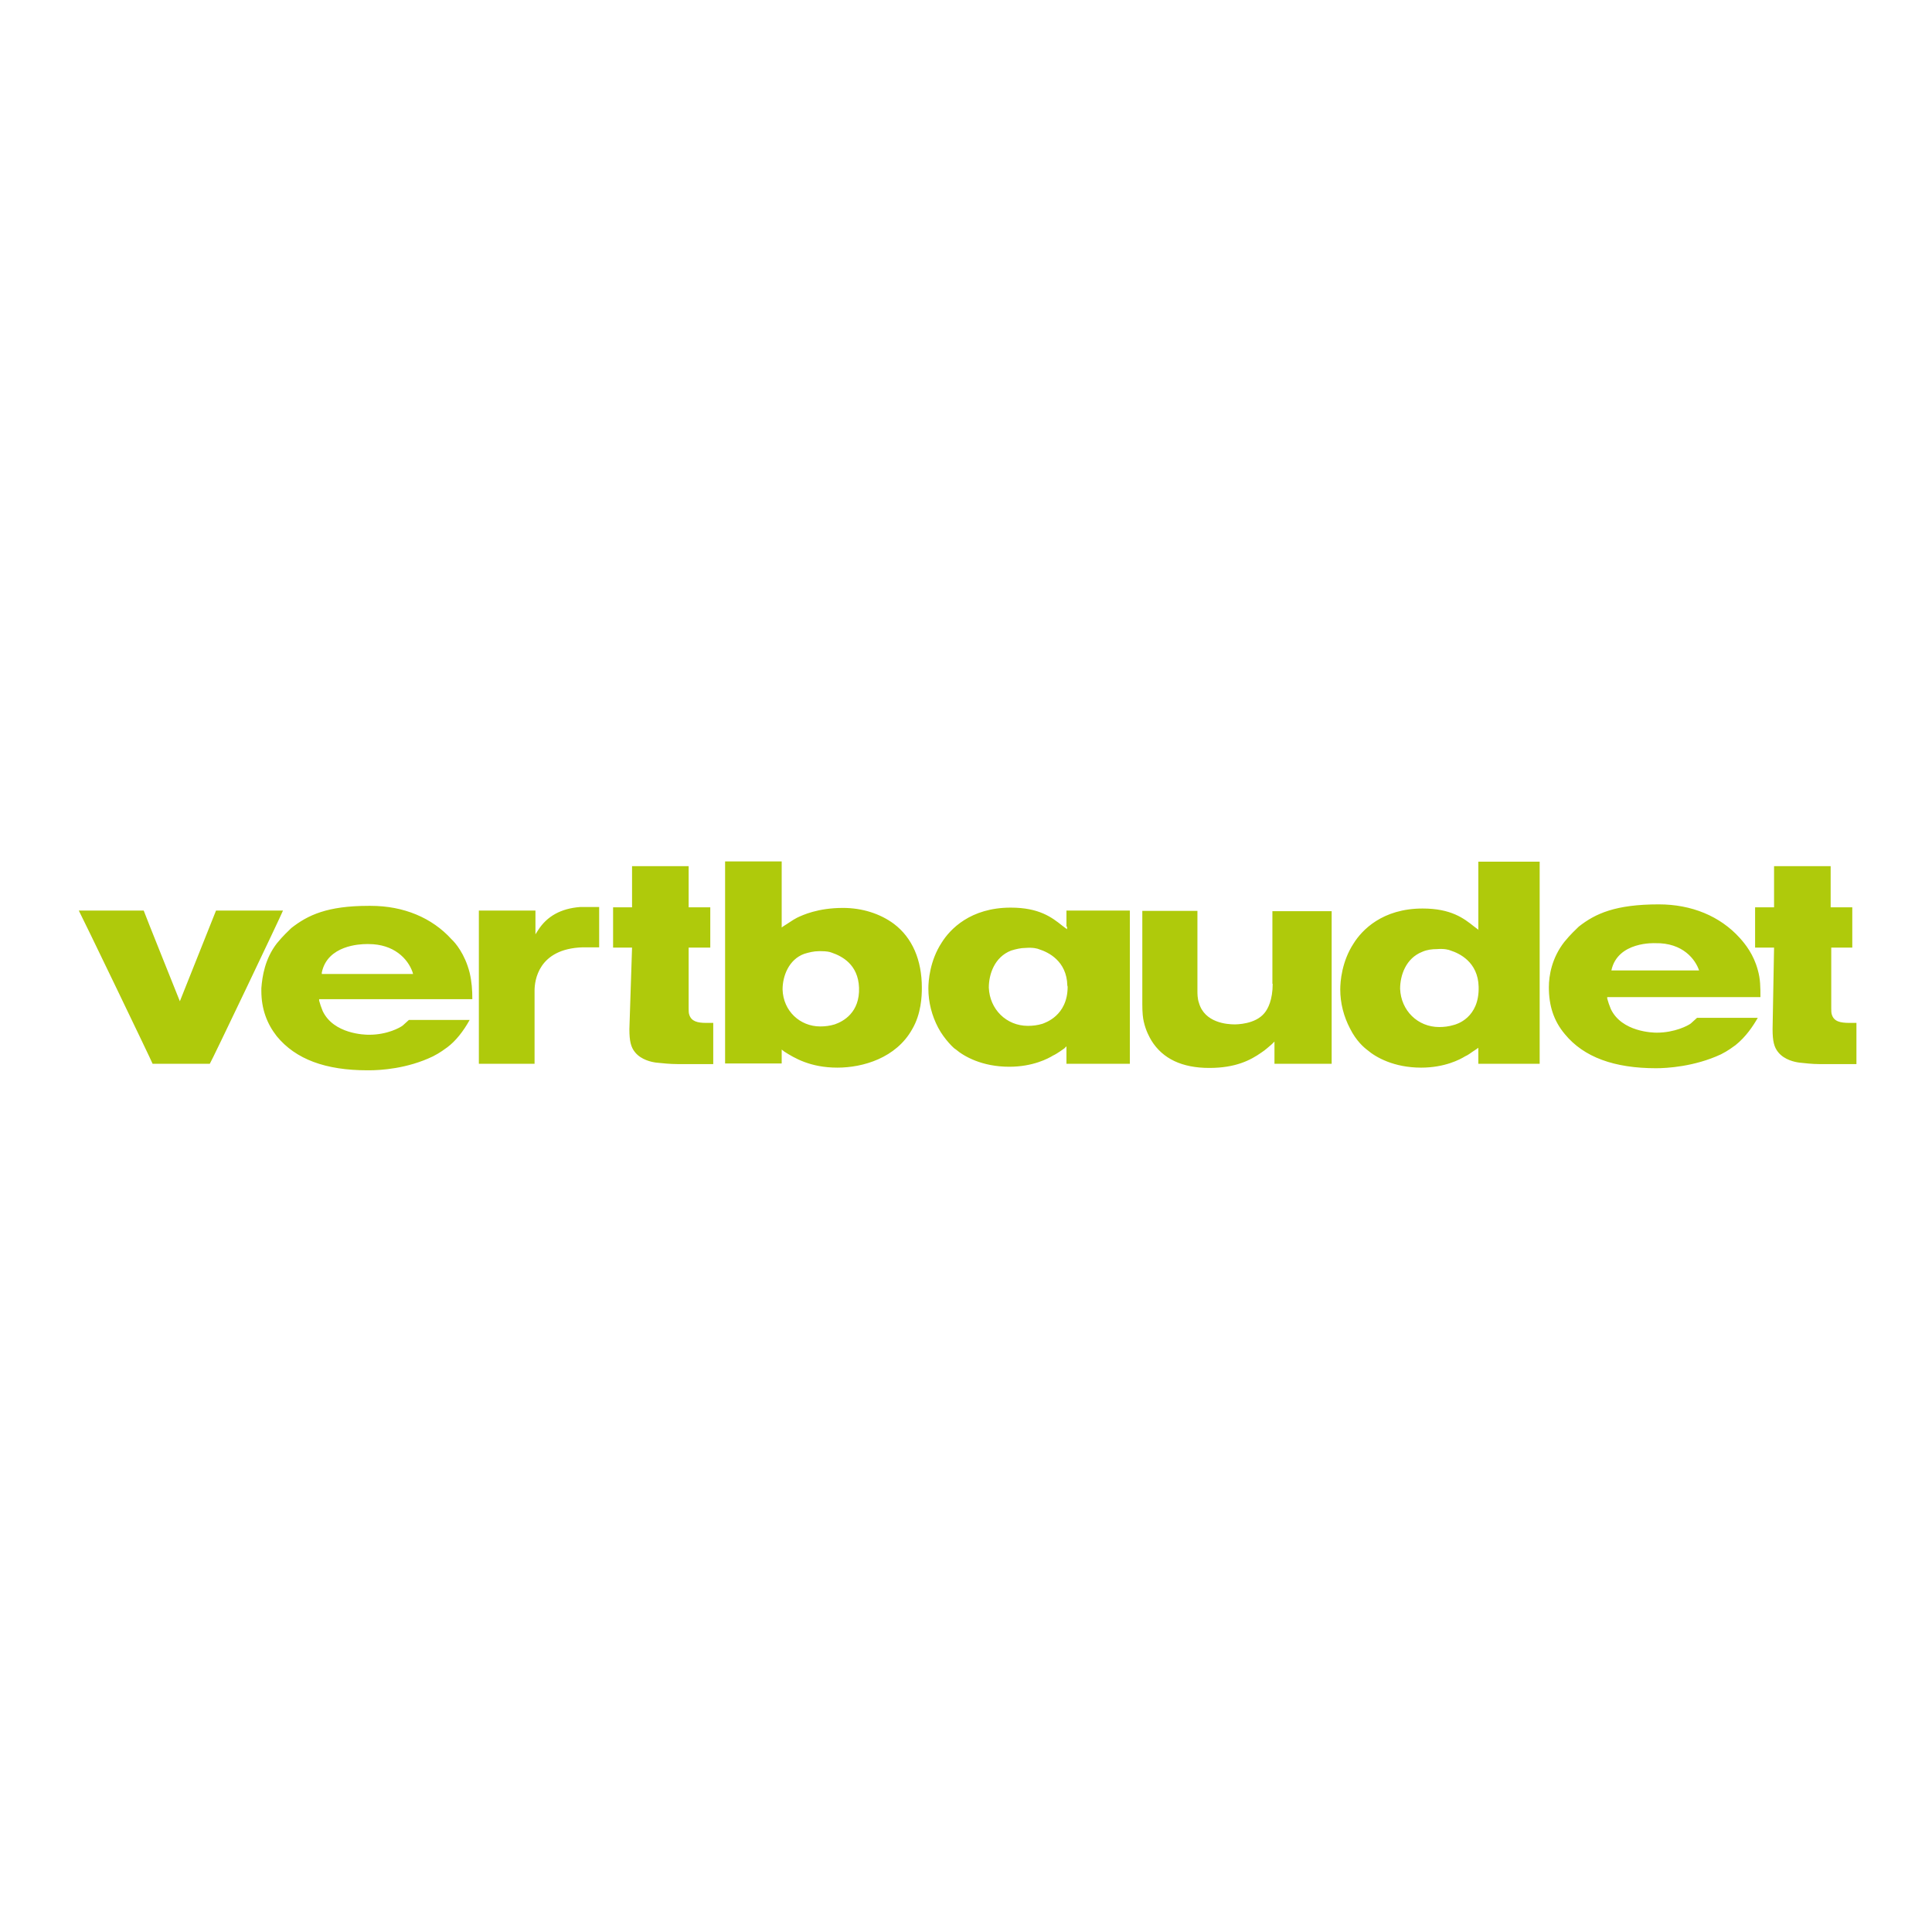 <?xml version="1.0" encoding="utf-8"?>
<!-- Generator: Adobe Illustrator 19.2.1, SVG Export Plug-In . SVG Version: 6.00 Build 0)  -->
<svg version="1.1" id="layer" xmlns="http://www.w3.org/2000/svg" xmlns:xlink="http://www.w3.org/1999/xlink" x="0px" y="0px"
	 viewBox="0 0 652 652" style="enable-background:new 0 0 652 652;" xml:space="preserve">
<style type="text/css">
	.st0{fill:#AFCA0B;}
</style>
<path class="st0" d="M95.5,307.3H72.9c-0.2,0.5-12.2,30.6-12.2,30.6s-12-29.9-12.2-30.6H26.6c0.7,1.2,24.7,51,24.9,51.7h19.3
	C71.2,358.6,95,308.7,95.5,307.3z M301.7,311.8c-4.7-3.5-10.8-5.4-17.2-5.4c-8.5,0-13.6,2.4-15.5,3.3c-1.4,0.7-3.3,2.1-4.5,2.8
	l-0.7,0.5v-22.3h-19.1v68.2h19.1v-4.7l0.9,0.7c3.3,2.1,8.7,5.4,17.9,5.4c8.7,0,19.8-3.3,25.2-12.9c3.1-5.2,3.3-11.3,3.3-13.9v-0.2
	C311.1,324,307.9,316.5,301.7,311.8z M281.7,345.7c-1.6,0.5-3.3,0.7-4.9,0.7c-6.8,0-12.5-5.2-12.7-12.5c0-4.5,2.1-10.1,7.3-12
	c1.6-0.5,3.3-0.9,4.9-0.9h0.9c1.6,0,2.8,0.2,3.5,0.5c3.5,1.2,8.9,4,9.2,11.8C290.2,341.7,284.6,344.7,281.7,345.7z M232.6,342.4
	c-0.2-0.5-0.2-1.4-0.2-2.1v-20.5h7.3v-13.6h-7.3v-13.9h-19.1v13.9h-6.4v13.6h6.4l-0.9,27.5c0,4,0.5,6.1,1.9,7.8
	c2.1,2.6,5.6,3.3,7.1,3.5c2.1,0.2,4.5,0.5,7.3,0.5h12v-13.9h-2.4C235.4,345.2,233.3,344.7,232.6,342.4z M360.1,312.7v0.9l-1.6-1.2
	c-3.5-2.8-7.8-6.1-17.4-6.1c-13.6,0-20.5,7.3-23.3,11.8c-4,6.1-4.5,12.9-4.5,15.5c0,4.7,1.2,9.2,3.3,13.2c2.1,4,5.6,7.3,5.9,7.3
	c2.8,2.4,8.9,5.9,18.1,5.9c8,0,13.2-2.8,14.8-3.8c1.2-0.5,3.8-2.4,3.8-2.4l0.7-0.7v5.9h21.4v-51.7h-21.4v5.4H360.1z M360.3,333
	c0,9.9-7.8,12.2-8.5,12.5c-1.6,0.5-3.3,0.7-4.9,0.7c-7.3,0-12.9-5.6-13.2-12.9c0-4.5,1.9-10.3,7.5-12.5c1.6-0.5,3.3-0.9,4.9-0.9
	c2.6-0.2,4,0.2,4.7,0.5c2.8,0.9,9.2,3.8,9.4,12.2L360.3,333L360.3,333z M195.7,306.1c-6.4,0.5-11.1,3.1-14.1,7.8l-0.9,1.4v-8h-19.1
	v51.7h18.8v-24.7c0-3.3,1.2-14.1,16.2-14.6h5.6v-13.6H195.7z M429.5,332c0,5.4-1.6,8.5-2.8,9.9c-3.1,3.8-9.4,3.8-10.1,3.8
	c-2.4,0-10.1-0.5-12-7.3c-0.5-1.4-0.5-3.1-0.5-4v-27h-18.6v31.5c0,2.8,0.2,4.7,0.5,5.9c0.7,3.1,1.9,5.2,2.6,6.4
	c3.8,6.1,10.3,9.2,19.5,9.2c8.9,0,13.9-2.6,17.6-5.2c1.4-0.9,2.4-1.9,3.5-2.8l0.9-0.9v7.5h19.3v-51.5h-20V332z M499.1,313.9
	l-1.6-1.2c-3.5-2.8-7.8-6.1-17.4-6.1c-13.6,0-20.5,7.3-23.3,11.8c-4,6.1-4.5,12.9-4.5,15.5c0,4.7,1.2,9.2,3.3,13.2
	c2.1,4.2,4.7,6.4,5.9,7.3c2.8,2.4,8.9,5.9,18.1,5.9c8,0,13.2-2.8,14.8-3.8c1.2-0.5,1.9-1.2,3.8-2.4l0.7-0.5v5.4h20.7v-68.2h-20.7v23
	H499.1z M490.6,345.9c-1.6,0.5-3.3,0.7-4.9,0.7c-7.3,0-12.9-5.6-13.2-12.9c0-4.5,1.9-10.3,7.5-12.5c1.6-0.7,3.3-0.9,4.9-0.9
	c2.6-0.2,4,0.2,4.7,0.5c2.8,0.9,9.2,3.8,9.4,12.2C499.3,343.5,491.5,345.7,490.6,345.9L490.6,345.9z M626.5,345.2h-2.4
	c-3.1,0-5.2-0.5-5.9-2.8c-0.2-0.5-0.2-1.4-0.2-2.1v-20.5h7.1v-13.6h-7.3v-13.9h-19.1v13.9h-6.4v13.6h6.4l-0.5,27.5
	c0,4,0.5,6.1,1.9,7.8c2.1,2.6,5.6,3.3,7.1,3.5c2.1,0.2,4.2,0.5,6.8,0.5h12.5V345.2L626.5,345.2z M593.2,327.3
	c-1.4-5.2-4.2-8.7-6.1-10.8c-6.6-7.3-16.2-11.3-27.3-11.3c-14.6,0-21.4,3.1-27,7.5c-0.9,0.9-2.8,2.6-4.9,5.2
	c-4.2,5.4-5.2,11.3-5.2,15.3c0,6.1,1.6,11.3,5.4,15.8c6.4,7.8,16.7,11.5,30.8,11.5c3.5,0,12.9-0.5,21.9-4.7c2.4-1.2,4.2-2.6,4.9-3.1
	c3.5-2.8,5.9-6.4,7.5-9.2h-20.5l-2.1,1.9c-0.9,0.7-5.4,3.1-11.5,3.1c-1.2,0-11.8-0.2-15.5-8c-0.5-1.2-0.9-2.4-1.2-3.5v-0.5h51.7
	C594.1,333.2,594.1,330.4,593.2,327.3L593.2,327.3z M543.8,327.5c2.1-9.9,14.8-9.2,14.8-9.2c9.4-0.2,13.6,5.6,14.8,9.2H543.8z
	 M152.4,317c-6.6-7.3-16.2-11.3-27.3-11.3h-0.7c-13.9,0-20.5,3.1-26.1,7.5c-0.9,0.9-2.8,2.6-4.9,5.2c-4,5.2-4.9,11.1-5.2,15.1v0.9
	c0,6.1,1.9,11.1,5.2,15.3c6.4,7.8,16.5,11.5,30.6,11.5h0.5c3.8,0,12.9-0.5,21.6-4.7c2.4-1.2,4.2-2.6,4.9-3.1
	c2.8-2.1,5.4-5.4,7.5-9.2H138l-2.1,1.9c-0.9,0.7-5.2,3.1-11.3,3.1h-0.2c-1.2,0-11.8-0.2-15.5-8c-0.5-1.2-0.9-2.4-1.2-3.5v-0.5h51.7
	c0-3.1-0.2-5.9-0.9-8.9C156.9,321.9,153.6,318.1,152.4,317z M108.6,328.7v-0.5c1.9-9.2,12.9-9.6,15.1-9.6h0.7
	c8.5,0,13.2,4.9,14.8,9.4l0.2,0.7H108.6z"/>
</svg>
